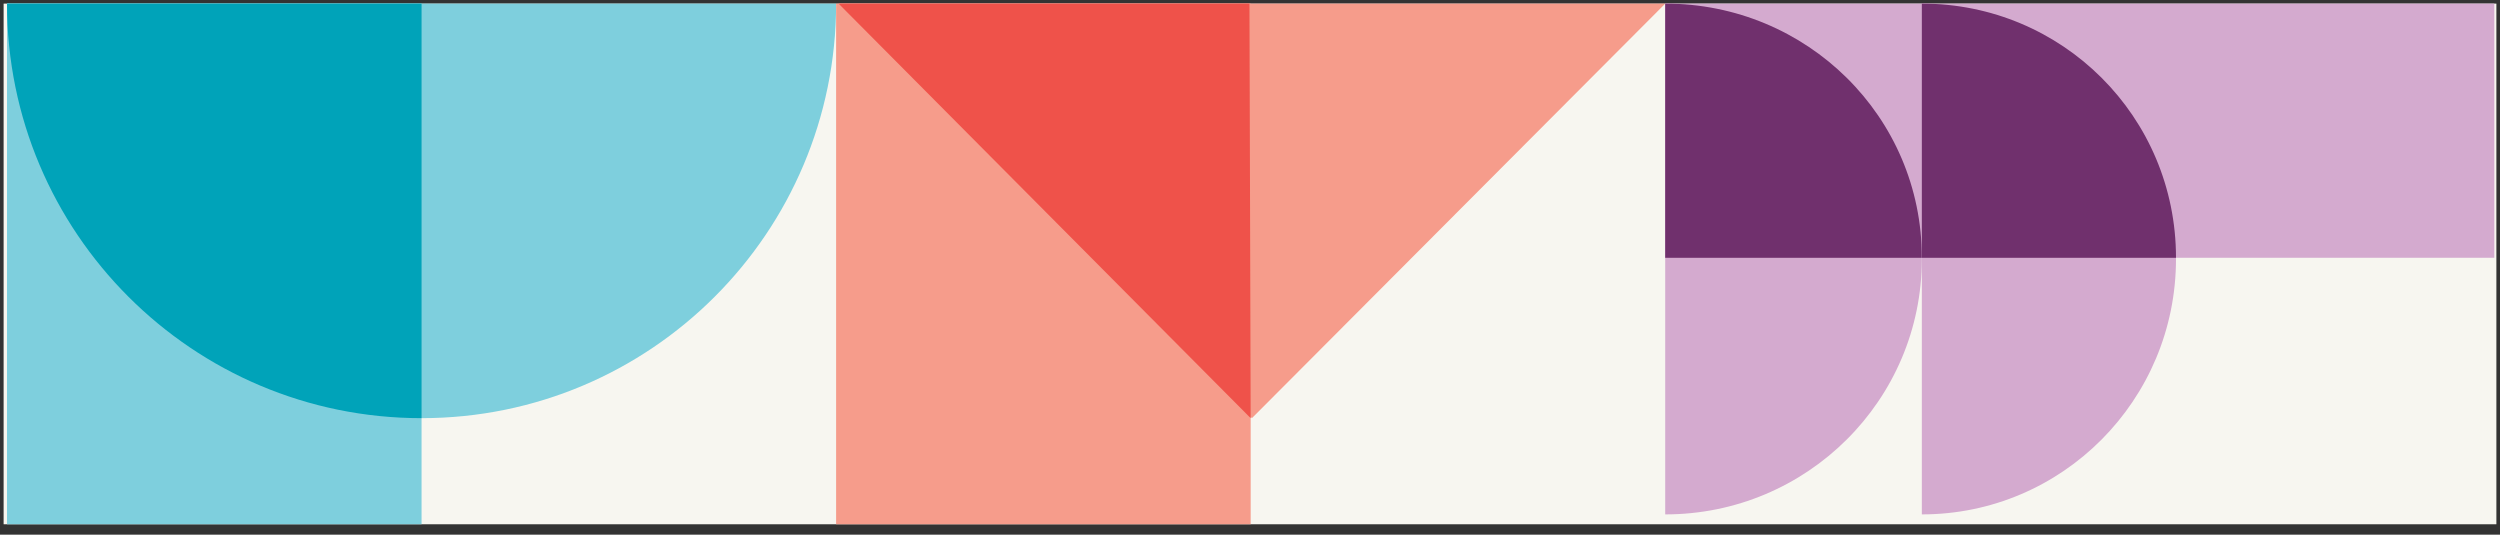 <?xml version="1.0" encoding="utf-8"?>
<svg width="346px" height="74px" viewBox="0 0 346 74" version="1.1" xmlns:xlink="http://www.w3.org/1999/xlink" xmlns="http://www.w3.org/2000/svg">
  <rect x="0" y="0" width="346" height="74" fill="#333333" stroke="none"/>
  <desc>Created with Lunacy</desc>
  <g id="Group" transform="matrix(-4.371139E-08 1 1 4.371139E-08 0.5 0.5)">
    <path d="M0 345L72.059 345L72.059 0L0 0L0 345Z" transform="translate(7.629395E-06 0)" id="Fill-1-Copy-2" fill="#F7F6F0" stroke="none" />
    <path d="M0 114.747L35.176 114.747L35.176 0L0 0L0 114.747Z" transform="translate(7.629395E-06 229.966)" id="Fill-3-Copy-2" fill="#D4AACF" stroke="none" />
    <path d="M0 57.374L72.059 57.374L72.059 0L0 0L0 57.374Z" transform="translate(7.629395E-06 0.471)" id="Fill-6-Copy-2" fill="#7ECFDD" stroke="none" />
    <path d="M0 114.747C31.686 114.747 57.374 89.06 57.374 57.374C57.374 25.687 31.686 0 0 0L0 114.747Z" transform="translate(7.629395E-06 0.471)" id="Fill-15-Copy-2" fill="#7ECFDD" stroke="none" />
    <path d="M0 57.374L57.374 57.374C57.374 25.687 31.686 0 0 0L0 57.374Z" transform="translate(7.629395E-06 0.471)" id="Fill-17-Copy-2" fill="#00A3B9" stroke="none" />
    <path d="M0 0C0 19.616 15.825 35.517 35.346 35.517C54.868 35.517 70.693 19.616 70.693 0L0 0Z" transform="translate(7.629395E-06 229.966)" id="Fill-19-Copy-2" fill="#D4AACF" stroke="none" />
    <path d="M0 0C0 19.616 15.645 35.517 35.176 35.517L35.176 0L0 0Z" transform="translate(7.629395E-06 229.966)" id="Fill-21-Copy-2" fill="#70306D" stroke="none" />
    <path d="M0 0C0 19.427 15.825 35.176 35.346 35.176C54.868 35.176 70.693 19.427 70.693 0L0 0Z" transform="translate(7.629395E-06 265.482)" id="Fill-23-Copy-2" fill="#D4AACF" stroke="none" />
    <path d="M57.374 57.204L0 0L0.002 114.406L57.374 57.204Z" transform="translate(7.629395E-06 115.56)" id="Fill-26-Copy-2" fill="#F69C8B" stroke="none" />
    <path d="M0 57.374L72.059 57.374L72.059 0L0 0L0 57.374Z" transform="translate(7.629395E-06 115.218)" id="Fill-29-Copy-2" fill="#F69C8B" stroke="none" />
    <path d="M57.374 57.032L0 0L0.002 56.866L57.374 57.032Z" transform="translate(7.629395E-06 115.56)" id="Fill-42-Copy-2" fill="#EF524A" stroke="none" />
    <path d="M0 0C0 19.427 15.645 35.176 35.176 35.176L35.176 0L0 0Z" transform="translate(7.629395E-06 265.482)" id="Fill-43-Copy-2" fill="#70306D" stroke="none" />
  </g>
</svg>